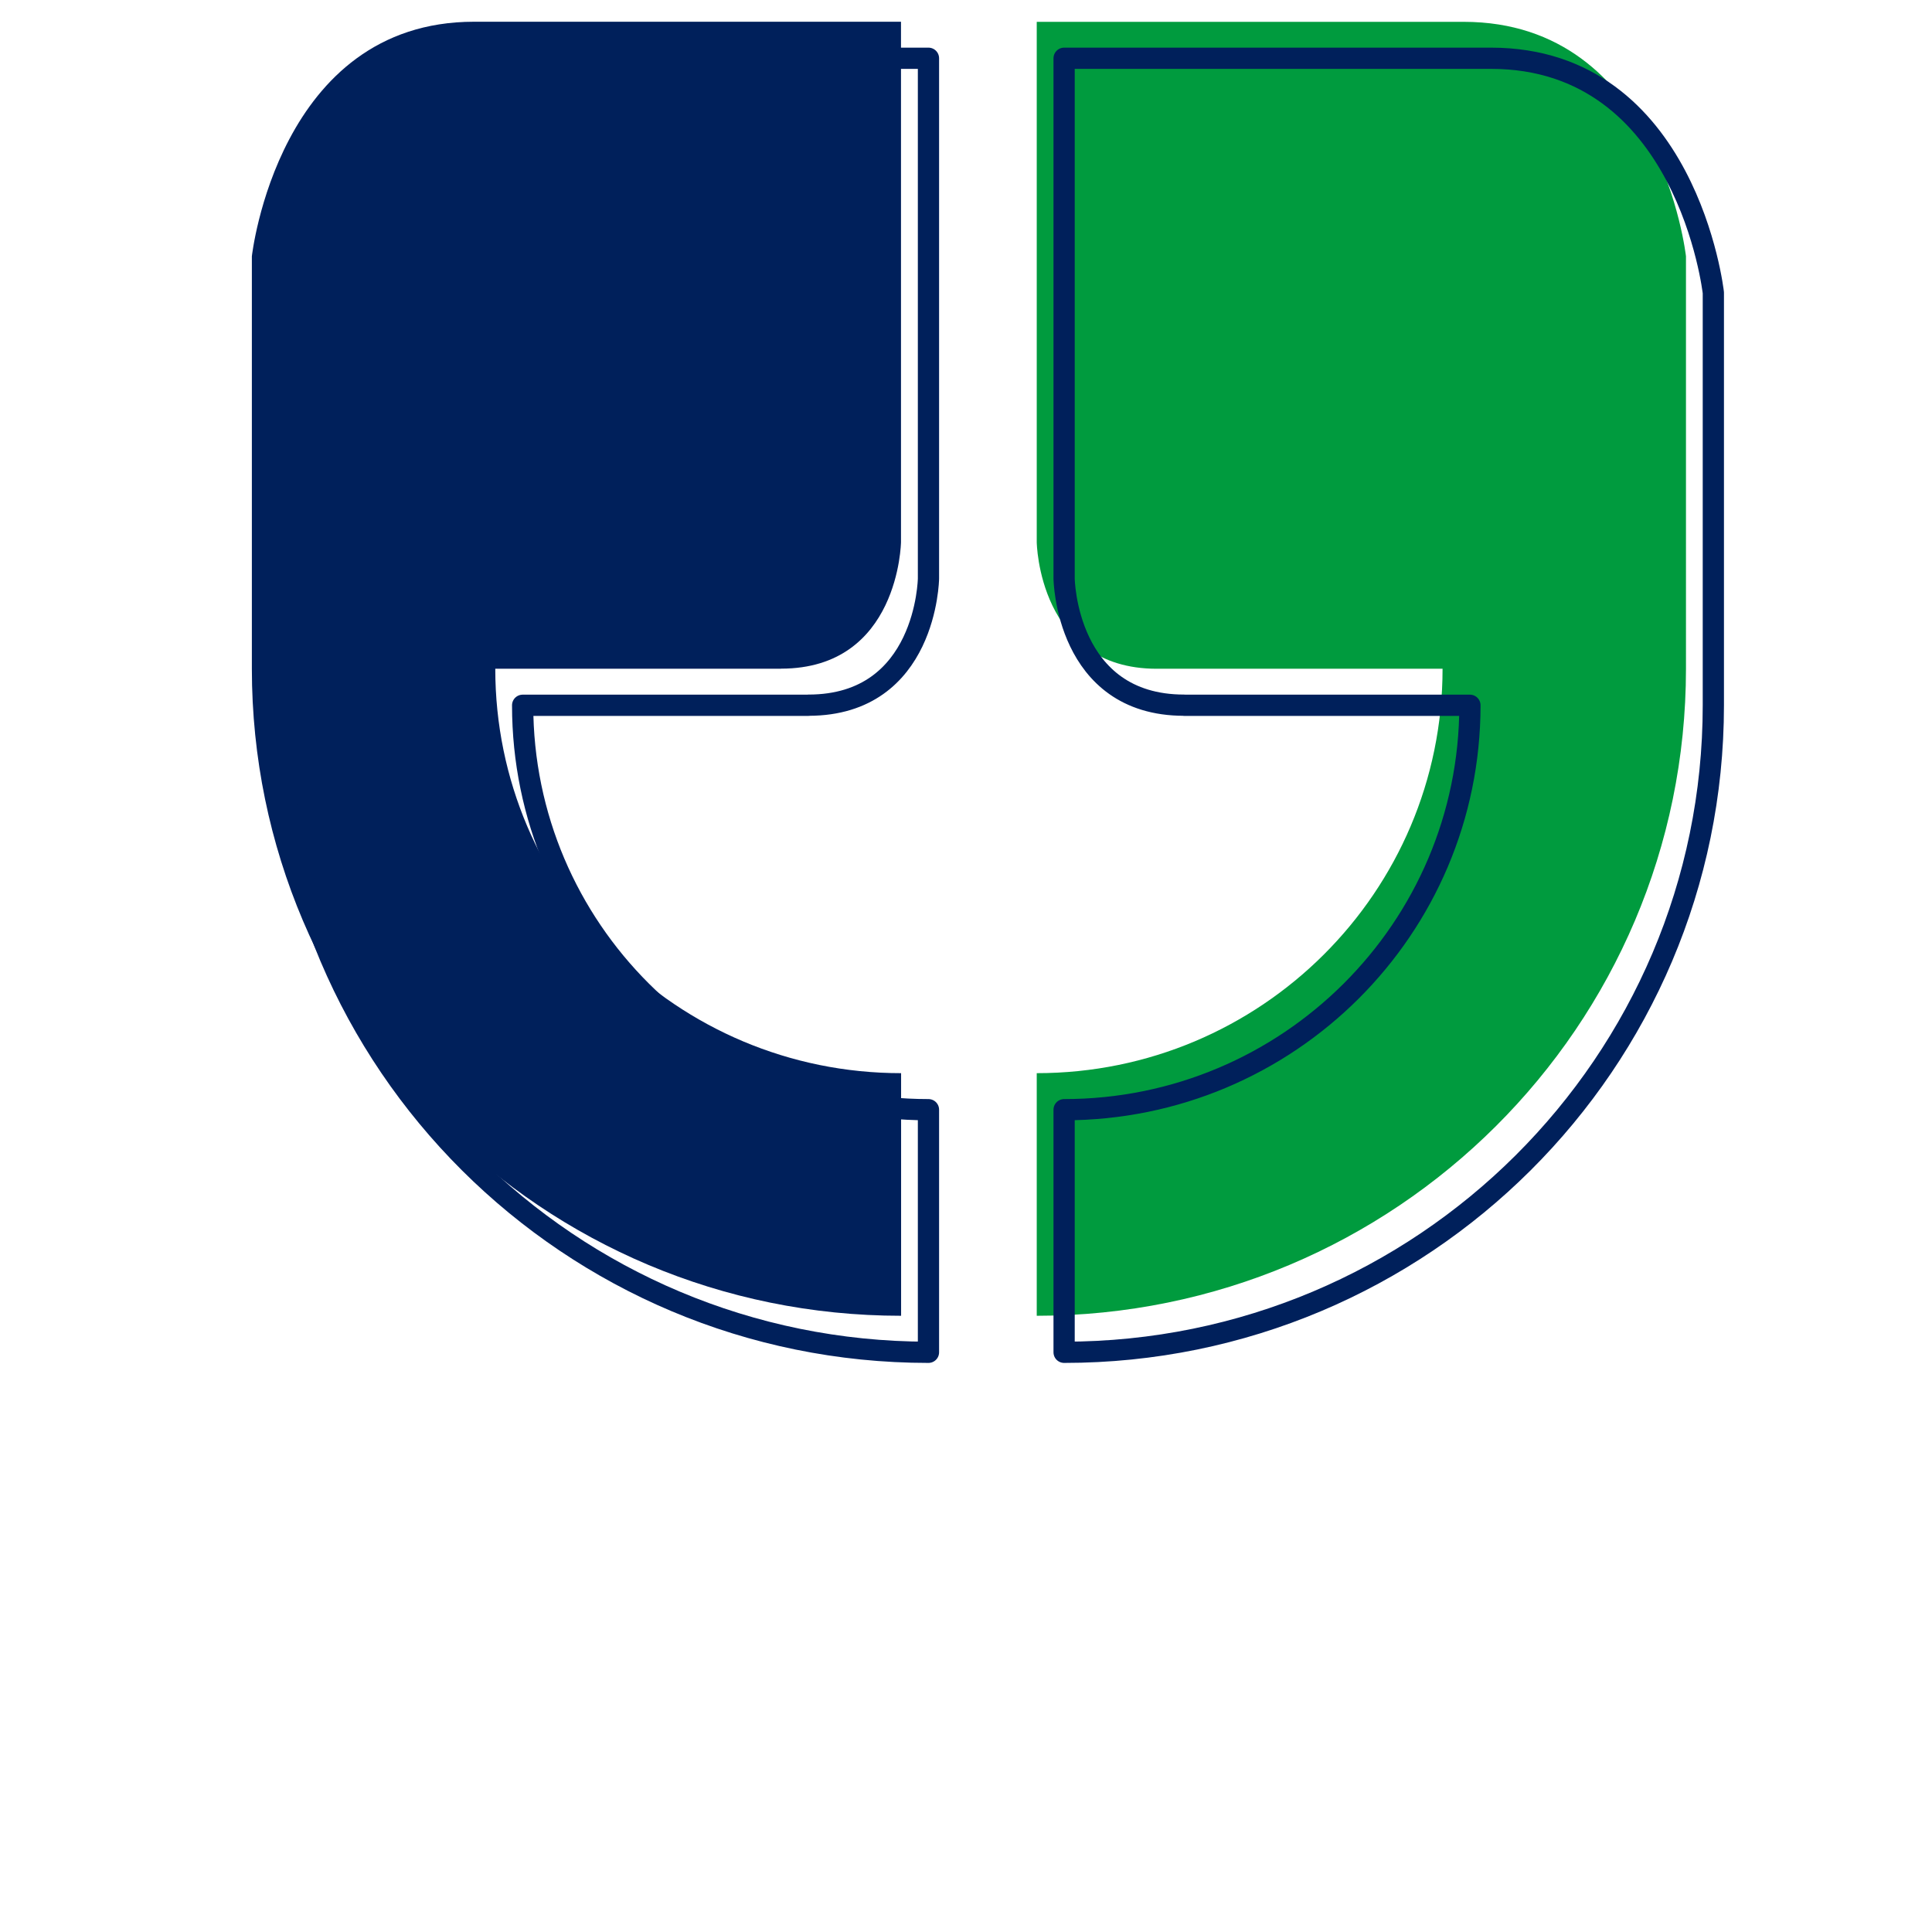 <?xml version="1.0" encoding="UTF-8"?><svg id="b" xmlns="http://www.w3.org/2000/svg" viewBox="0 0 192 192"><defs><style>.c{fill:#00205b;}.d{fill:#009b3e;}.e{fill:none;stroke:#00205b;stroke-linecap:round;stroke-linejoin:round;stroke-width:2.11px;}</style></defs><path class="c" d="m77.63,66.46h-28.41c0,22.19,18.06,40.19,40.33,40.19v24.11c-35.63,0-64.52-28.79-64.52-64.3V25.47S27.62,2.16,47.11,2.16h42.43v51.71s-.17,12.58-11.92,12.58"/><path class="d" d="m114.95,66.46h28.41c0,22.19-18.06,40.19-40.33,40.19v24.11c35.63,0,64.52-28.79,64.52-64.3V25.47s-2.6-23.3-22.09-23.3h-42.43v51.71s.17,12.58,11.92,12.58"/><path class="e" d="m80.35,70.09h-28.41c0,22.19,18.06,40.19,40.33,40.19v24.11c-35.63,0-64.52-28.79-64.52-64.3V29.09s2.6-23.3,22.09-23.3h42.43v51.71s-.17,12.58-11.92,12.58"/><path class="e" d="m117.67,70.09h28.41c0,22.19-18.06,40.19-40.33,40.19v24.11c35.63,0,64.52-28.79,64.52-64.3V29.09s-2.6-23.3-22.09-23.3h-42.43v51.71s.17,12.58,11.92,12.58"/></svg>